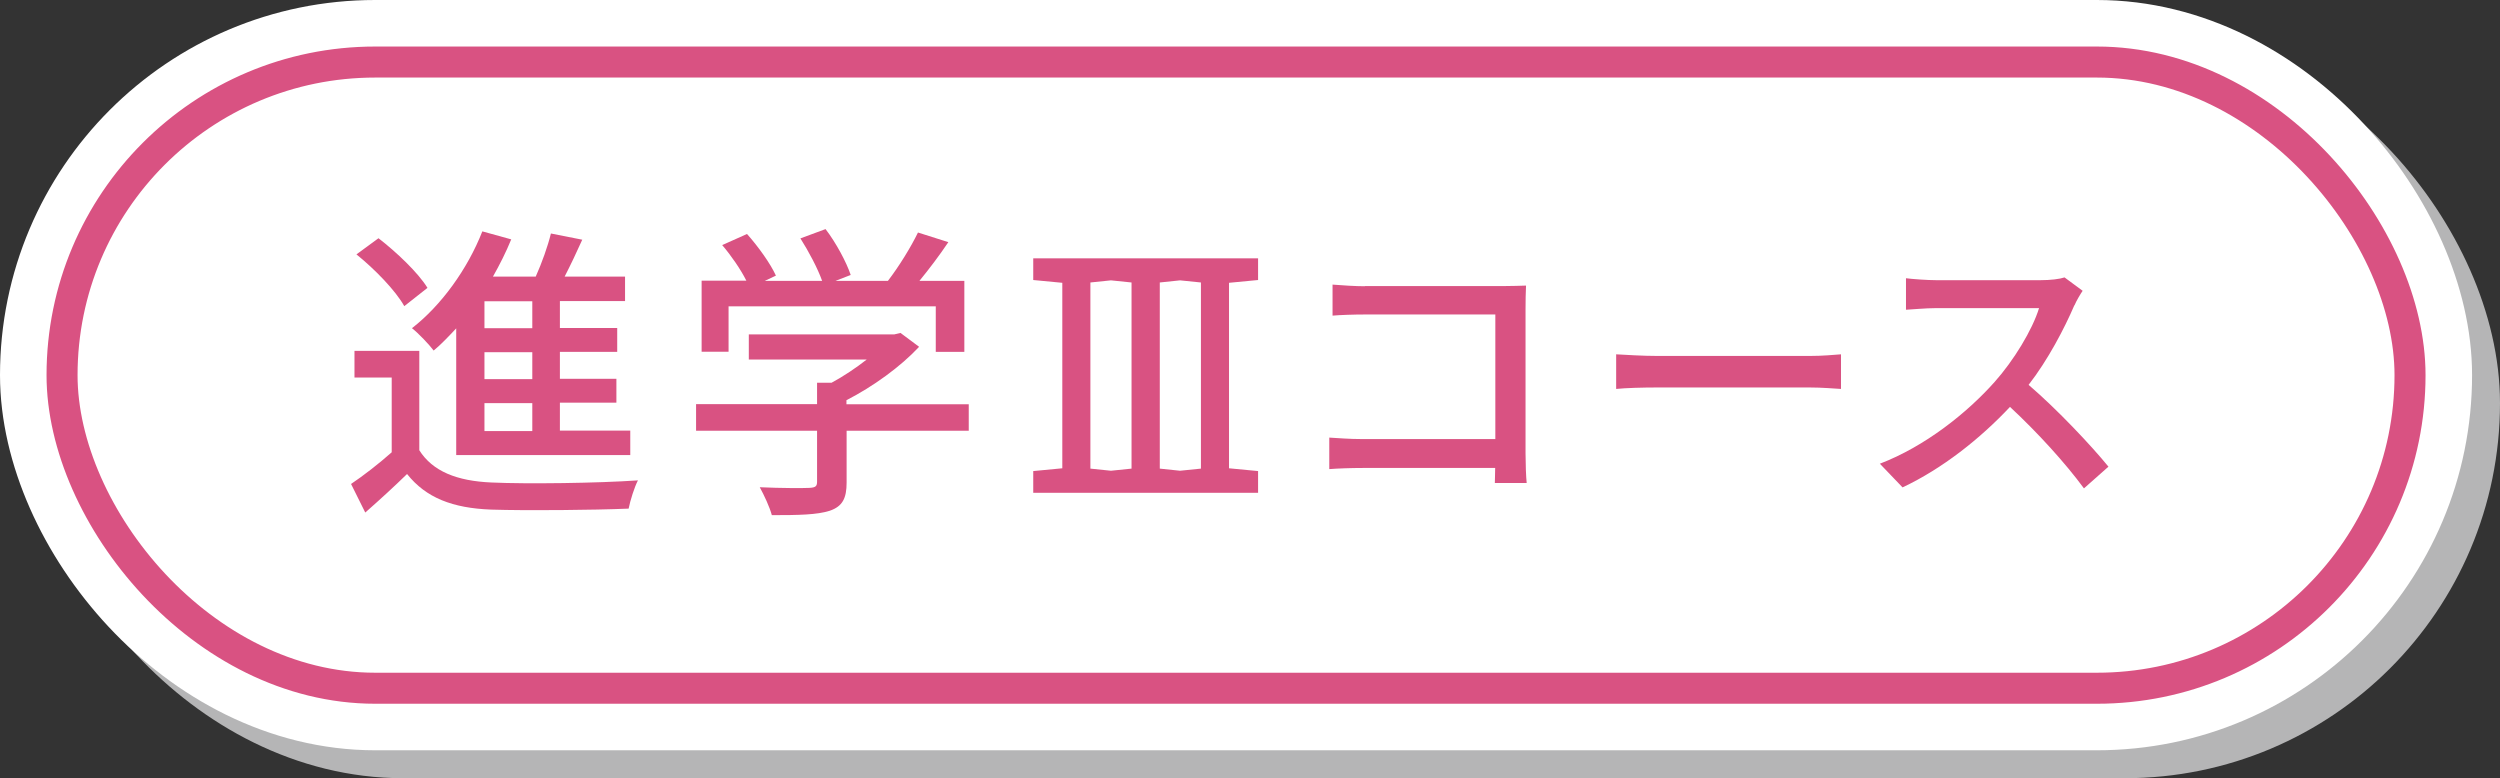 <?xml version="1.0" encoding="UTF-8"?><svg id="_レイヤー_2" xmlns="http://www.w3.org/2000/svg" viewBox="0 0 153.11 47.66"><rect x="0" y="0" width="153.11" height="47.66" fill="#333333" stroke="none"/><defs><style>.cls-1{fill:#d95282;}.cls-2{stroke:#b5b5b6;}.cls-2,.cls-3{fill:#fff;stroke-width:7.6px;}.cls-2,.cls-3,.cls-4{stroke-miterlimit:10;}.cls-3{stroke:#fff;}.cls-4{fill:none;stroke:#d95282;stroke-width:1.9px;}</style></defs><g id="_レイヤー_1-2"><rect class="cls-2" x="5.51" y="5.51" width="143.8" height="38.35" rx="19.18" ry="19.18"/><rect class="cls-3" x="3.8" y="3.8" width="143.8" height="38.35" rx="19.18" ry="19.18"/><rect class="cls-4" x="3.8" y="3.8" width="143.8" height="38.35" rx="19.18" ry="19.18"/><path class="cls-1" d="m25.67,27.56c.82,1.31,2.32,1.9,4.43,1.99,2.15.1,6.55.04,8.97-.13-.21.4-.47,1.22-.57,1.73-2.18.09-6.21.13-8.42.06-2.36-.09-3.99-.72-5.15-2.18-.8.78-1.63,1.54-2.56,2.36l-.87-1.75c.76-.51,1.69-1.23,2.49-1.94v-4.58h-2.28v-1.63h3.97v6.08Zm-.91-8.81c-.53-.95-1.8-2.26-2.93-3.17l1.35-.99c1.1.85,2.43,2.11,3,3.04l-1.42,1.12Zm3.19,1.35c-.46.49-.91.97-1.39,1.37-.27-.36-.93-1.06-1.33-1.37,1.79-1.39,3.4-3.61,4.31-5.93l1.77.49c-.32.78-.7,1.54-1.12,2.28h2.62c.38-.85.74-1.86.93-2.64l1.92.38c-.34.76-.72,1.56-1.08,2.26h3.7v1.5h-3.99v1.65h3.51v1.46h-3.51v1.65h3.46v1.46h-3.46v1.71h4.31v1.5h-10.66v-7.79Zm4.65-1.65h-2.93v1.65h2.93v-1.65Zm0,3.12h-2.93v1.65h2.93v-1.65Zm0,3.12h-2.93v1.71h2.93v-1.71Z"/><path class="cls-1" d="m59.34,26.38h-7.49v3.17c0,.97-.25,1.46-1.03,1.73-.78.25-1.9.27-3.55.27-.13-.49-.47-1.22-.74-1.71,1.33.06,2.66.06,3.04.04s.47-.1.47-.38v-3.12h-7.41v-1.63h7.41v-1.31h.89c.74-.4,1.5-.91,2.15-1.42h-7.22v-1.54h8.91l.38-.09,1.14.85c-1.14,1.22-2.81,2.43-4.45,3.27v.25h7.49v1.63Zm-14.72-4.84h-1.65v-4.35h2.74c-.34-.68-.93-1.54-1.48-2.18l1.52-.68c.68.76,1.44,1.82,1.77,2.55l-.68.32h3.51c-.27-.76-.82-1.8-1.33-2.6l1.54-.57c.65.85,1.29,2.05,1.54,2.81l-.93.36h3.21c.67-.87,1.41-2.07,1.84-2.96l1.86.59c-.55.82-1.18,1.65-1.77,2.37h2.75v4.35h-1.75v-2.79h-12.69v2.79Z"/><path class="cls-1" d="m63.28,28.85l1.78-.17v-11.36l-1.78-.17v-1.33h13.77v1.33l-1.78.17v11.36l1.78.17v1.33h-13.77v-1.33Zm6.02-.15v-11.4l-1.26-.13-1.26.13v11.4l1.26.13,1.26-.13Zm4.25,0v-11.4l-1.28-.13-1.24.13v11.4l1.24.13,1.28-.13Z"/><path class="cls-1" d="m83.59,17.52h8.5c.46,0,1.06-.02,1.37-.03-.02.38-.03.99-.03,1.44v8.84c0,.6.03,1.44.07,1.81h-1.95c0-.24.02-.56.02-.92h-8.11c-.7,0-1.56.03-2.05.07v-1.93c.5.03,1.25.09,1.98.09h8.19v-7.63h-7.99c-.67,0-1.54.03-1.98.07v-1.9c.6.05,1.42.1,1.98.1Z"/><path class="cls-1" d="m101.53,21.8h9.3c.82,0,1.49-.07,1.92-.1v2.12c-.38-.02-1.16-.09-1.92-.09h-9.3c-.94,0-1.97.03-2.55.09v-2.12c.56.03,1.62.1,2.55.1Z"/><path class="cls-1" d="m127.04,18.7c-.6,1.4-1.61,3.34-2.8,4.87,1.76,1.51,3.83,3.71,4.89,5.01l-1.5,1.33c-1.13-1.54-2.84-3.42-4.53-4.99-1.83,1.95-4.14,3.78-6.58,4.93l-1.39-1.45c2.77-1.06,5.34-3.11,7.03-5.01,1.16-1.3,2.31-3.18,2.72-4.52h-6.28c-.67,0-1.59.09-1.87.1v-1.93c.34.05,1.33.12,1.87.12h6.35c.63,0,1.2-.07,1.49-.17l1.11.82c-.12.17-.38.6-.5.89Z"/></g></svg>
